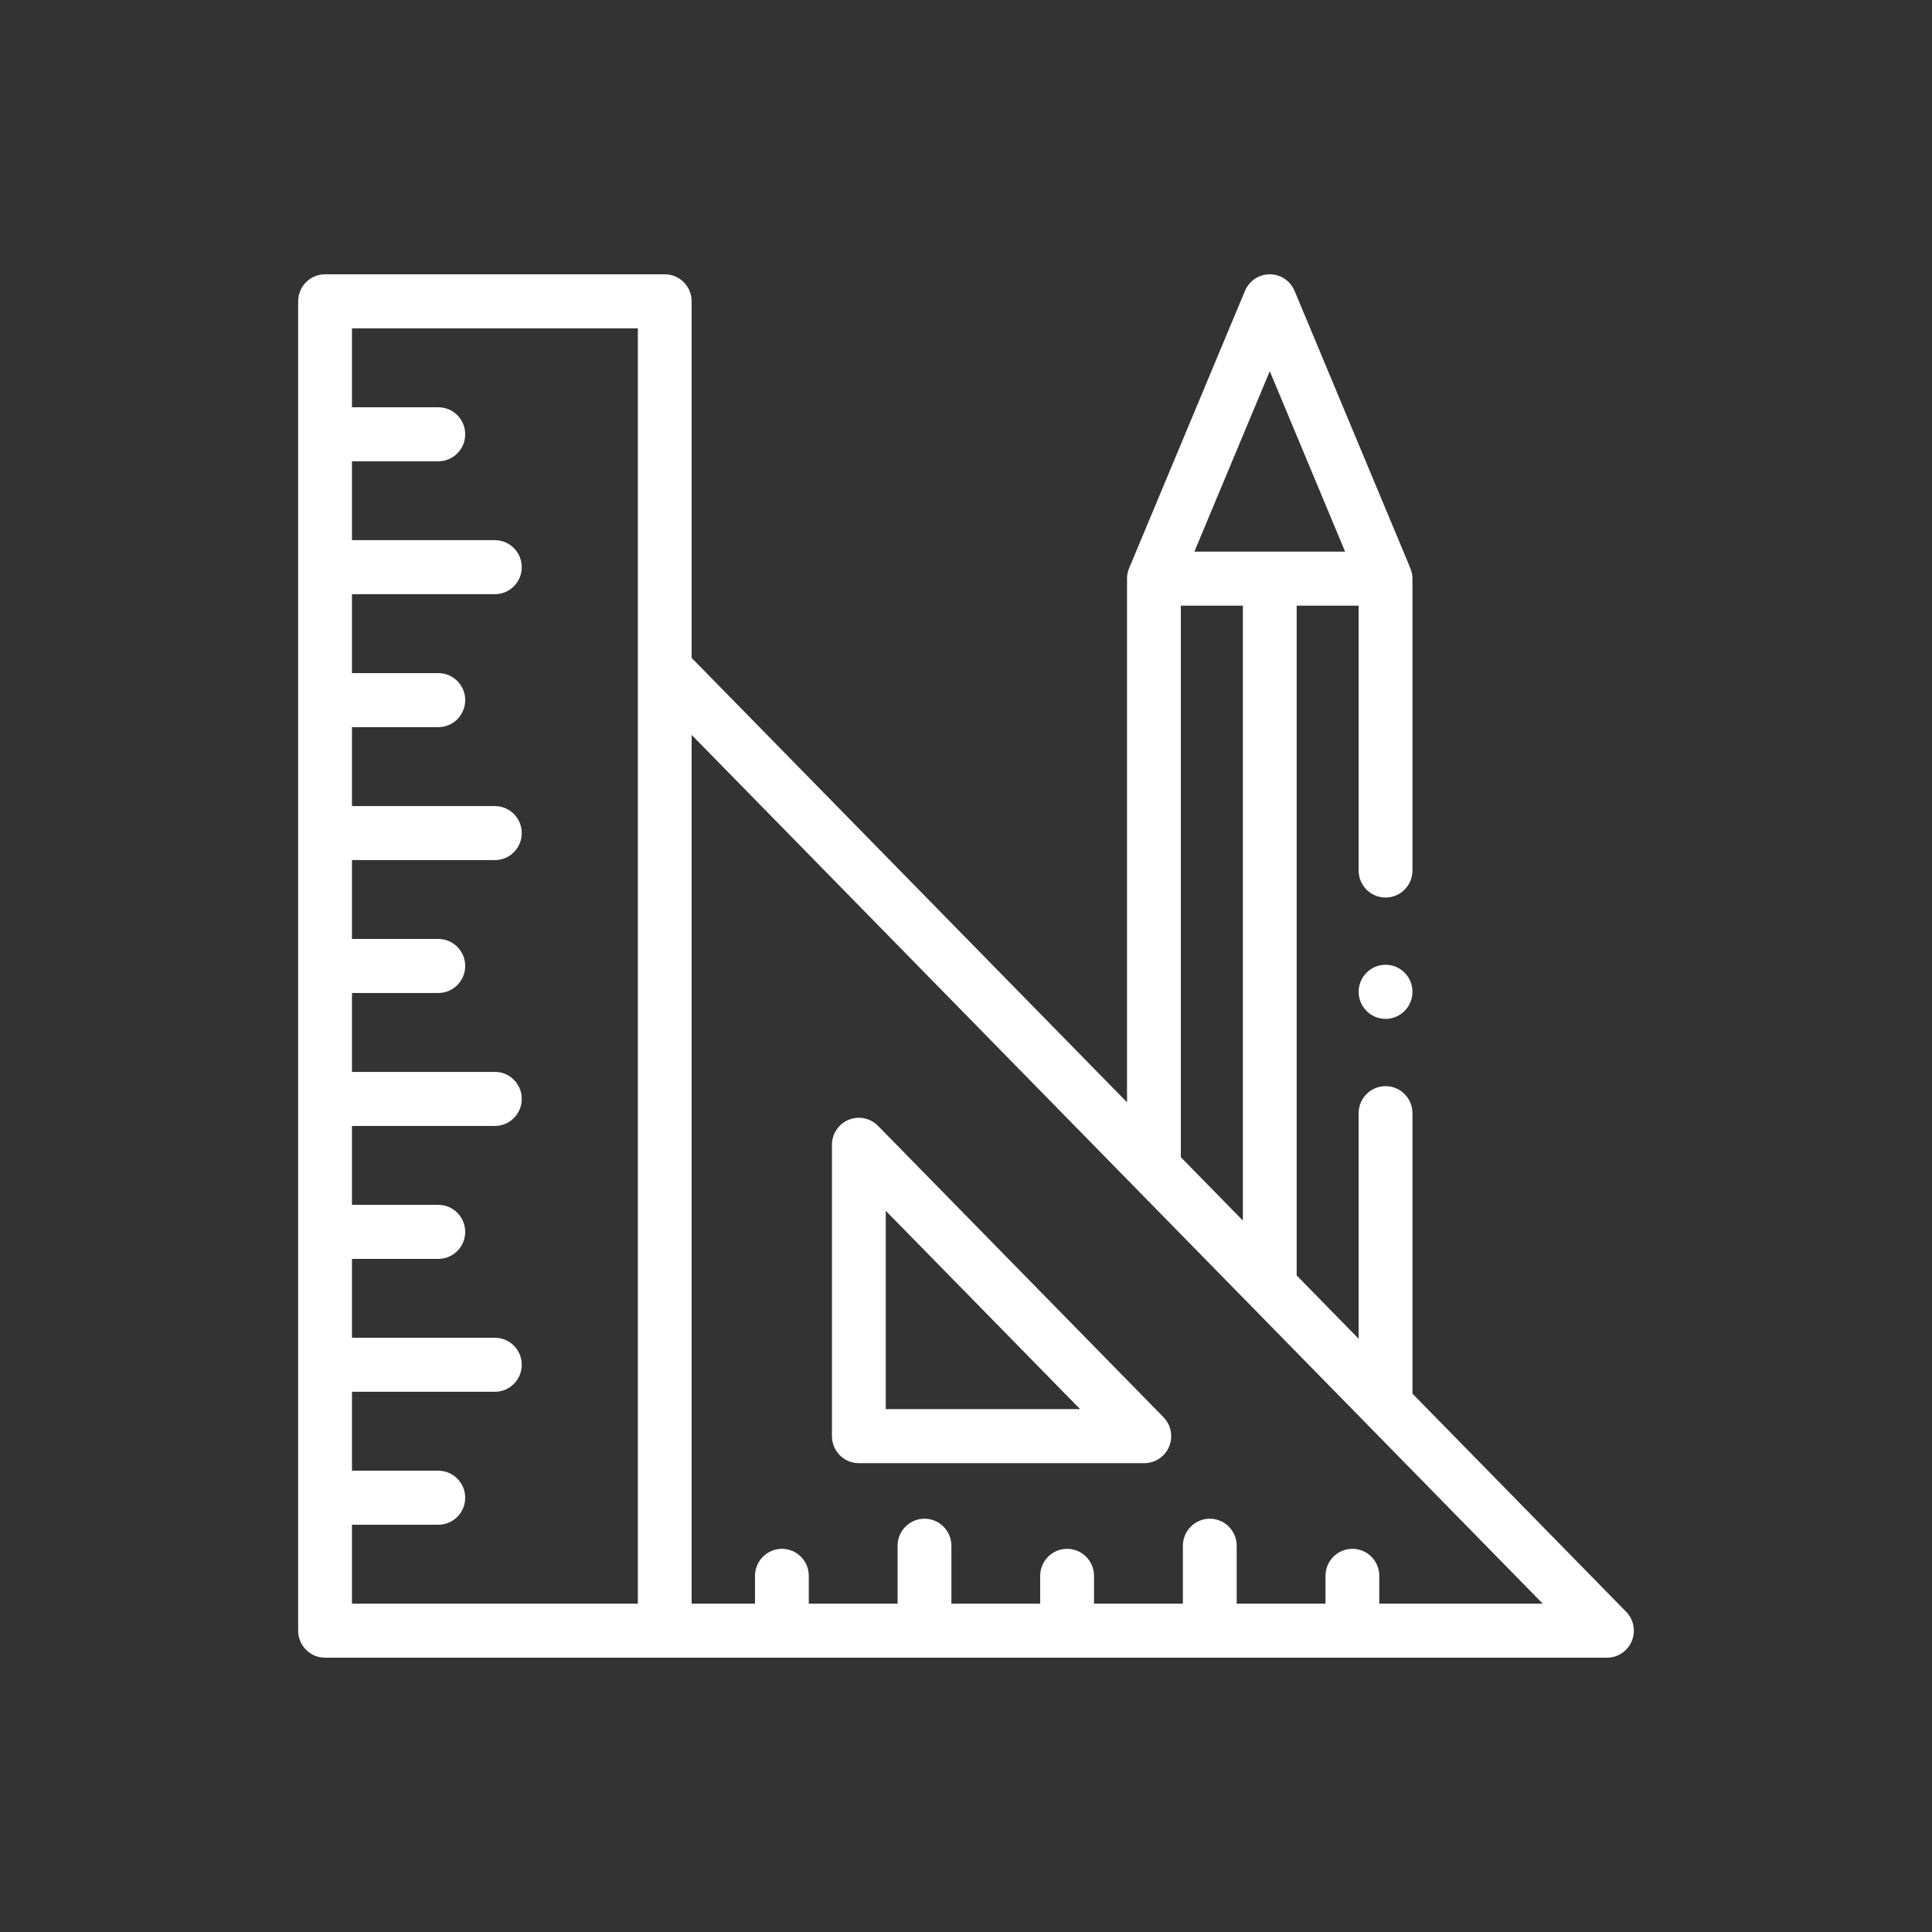 <svg width="81" height="81" viewBox="0 0 81 81" fill="none" xmlns="http://www.w3.org/2000/svg">
<rect x="0" y="0" width="81" height="81" fill="#333333" stroke="none"/>
<path d="M68.176 67.573L59.218 58.429V46.67C59.218 46.044 58.713 45.537 58.09 45.537C57.467 45.537 56.962 46.044 56.962 46.67V56.127L54.364 53.474V25.393H56.962V36.497C56.962 37.123 57.467 37.63 58.09 37.63C58.713 37.63 59.218 37.123 59.218 36.497V24.26C59.218 24.11 59.188 23.961 59.13 23.822L54.276 12.195C54.1 11.774 53.69 11.5 53.236 11.5H53.236C52.782 11.5 52.372 11.774 52.196 12.194L47.339 23.822C47.281 23.961 47.251 24.11 47.251 24.26V46.214L28.997 27.582V12.633C28.997 12.007 28.493 11.5 27.87 11.5H13.628C13.005 11.5 12.5 12.007 12.5 12.633V68.367C12.5 68.993 13.005 69.5 13.628 69.5H67.372C67.827 69.5 68.237 69.226 68.412 68.805C68.588 68.384 68.495 67.898 68.176 67.573ZM26.742 67.234H14.756V63.926H18.376C18.999 63.926 19.504 63.419 19.504 62.793C19.504 62.167 18.999 61.66 18.376 61.66H14.756V58.351H20.747C21.37 58.351 21.875 57.844 21.875 57.218C21.875 56.593 21.37 56.086 20.747 56.086H14.756V52.78H18.376C18.999 52.78 19.504 52.273 19.504 51.647C19.504 51.022 18.999 50.514 18.376 50.514H14.756V47.206H20.747C21.37 47.206 21.875 46.699 21.875 46.073C21.875 45.447 21.37 44.94 20.747 44.94H14.756V41.632H18.376C18.999 41.632 19.504 41.124 19.504 40.499C19.504 39.873 18.999 39.366 18.376 39.366H14.756V36.06H20.747C21.37 36.06 21.875 35.553 21.875 34.928C21.875 34.302 21.37 33.795 20.747 33.795H14.756V30.486H18.376C18.999 30.486 19.504 29.979 19.504 29.353C19.504 28.727 18.999 28.22 18.376 28.22H14.756V24.912H20.747C21.37 24.912 21.875 24.404 21.875 23.779C21.875 23.153 21.37 22.646 20.747 22.646H14.756V19.34H18.376C18.999 19.34 19.504 18.833 19.504 18.208C19.504 17.582 18.999 17.075 18.376 17.075H14.756V13.766H26.742V67.234ZM53.236 15.562L56.394 23.127H50.075L53.236 15.562ZM49.507 25.393H52.108V51.172L49.507 48.516V25.393ZM57.827 67.234V66.068C57.827 65.442 57.322 64.935 56.7 64.935C56.077 64.935 55.572 65.442 55.572 66.068V67.234H51.849V64.806C51.849 64.18 51.344 63.673 50.721 63.673C50.098 63.673 49.593 64.18 49.593 64.806V67.234H45.867V66.068C45.867 65.442 45.362 64.935 44.739 64.935C44.116 64.935 43.611 65.442 43.611 66.068V67.234H39.888V64.806C39.888 64.18 39.383 63.673 38.76 63.673C38.137 63.673 37.632 64.18 37.632 64.806V67.234H33.909V66.068C33.909 65.442 33.404 64.935 32.782 64.935C32.159 64.935 31.654 65.442 31.654 66.068V67.234H28.998V30.812L64.68 67.234H57.827Z" fill="white"/>
<path d="M36.008 61.344H47.975C48.429 61.344 48.84 61.07 49.015 60.649C49.191 60.228 49.098 59.742 48.779 59.416L36.812 47.202C36.491 46.874 36.004 46.773 35.581 46.948C35.157 47.122 34.88 47.536 34.88 47.996V60.211C34.88 60.837 35.385 61.344 36.008 61.344ZM37.136 50.763L45.283 59.078H37.136V50.763Z" fill="white"/>
<path d="M58.09 40.448C57.467 40.448 56.962 40.958 56.962 41.584C56.962 42.209 57.467 42.717 58.09 42.717C58.713 42.717 59.218 42.209 59.218 41.584V41.577C59.218 40.952 58.713 40.448 58.09 40.448Z" fill="white"/>
</svg>
